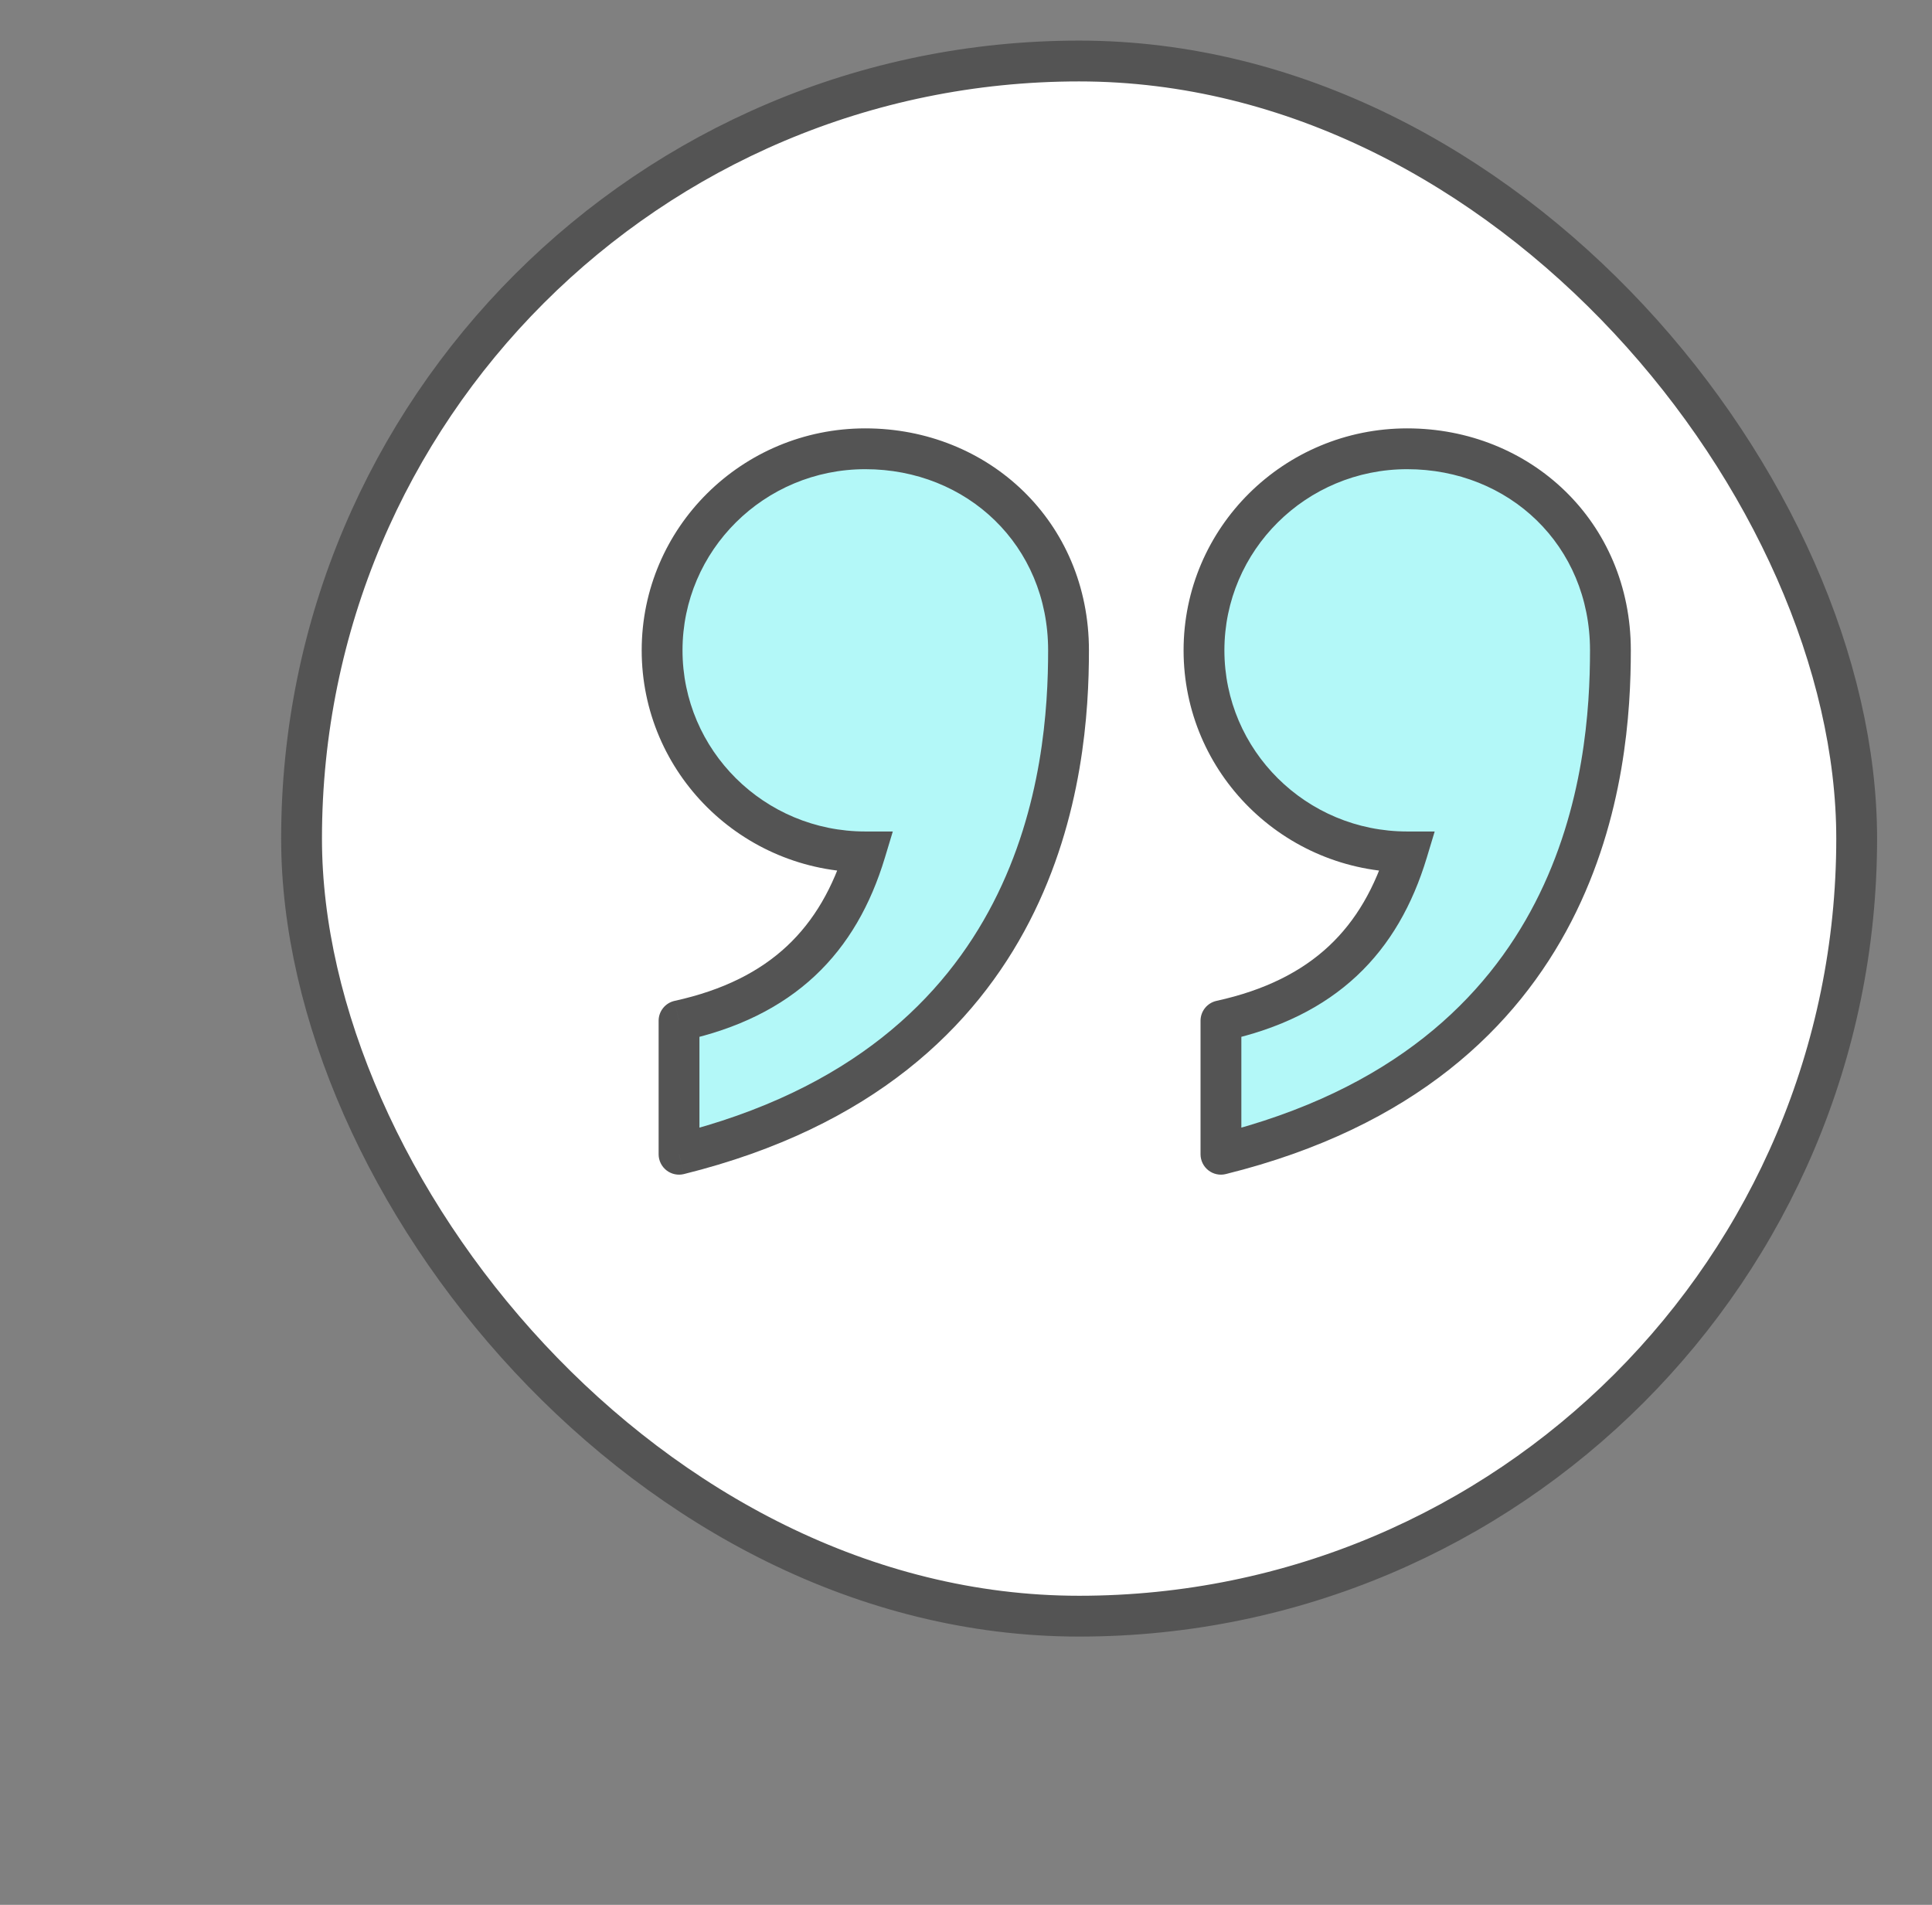 <svg width="71" height="70" viewBox="0 0 71 70" fill="none" xmlns="http://www.w3.org/2000/svg">
<rect x="0" y="0" width="71" height="70" fill="#808080" stroke="none"/>
<g clip-path="url(#clip0_2269_7209)">
<rect x="11.082" y="2.242" width="57.15" height="57.15" rx="28.575" fill="white"/>
<rect x="11.082" y="2.242" width="57.15" height="57.15" rx="28.575" stroke="#545454" stroke-width="1.5"/>
<path d="M44.869 37.512C48.664 36.682 50.731 34.557 51.714 31.306C47.59 31.306 44.246 27.99 44.246 23.899C44.246 19.808 47.59 16.492 51.714 16.492C55.839 16.492 59.182 19.598 59.182 23.899C59.182 28.2 58.352 39.072 44.869 42.417V37.512Z" fill="#B3F8F8"/>
<path d="M24.954 37.512C28.749 36.682 30.817 34.557 31.8 31.306C27.675 31.306 24.332 27.99 24.332 23.899C24.332 19.808 27.675 16.492 31.8 16.492C35.924 16.492 39.268 19.598 39.268 23.899C39.268 28.2 38.438 39.072 24.954 42.417V37.512Z" fill="#B3F8F8"/>
<path d="M51.714 31.306L52.432 31.523L52.724 30.556H51.714V31.306ZM44.869 37.512L44.708 36.78C44.364 36.855 44.119 37.16 44.119 37.512H44.869ZM44.869 42.417H44.119C44.119 42.648 44.225 42.866 44.407 43.008C44.588 43.15 44.825 43.201 45.049 43.145L44.869 42.417ZM31.8 31.306L32.518 31.523L32.81 30.556H31.8V31.306ZM24.954 37.512L24.794 36.78C24.45 36.855 24.204 37.16 24.204 37.512H24.954ZM24.954 42.417H24.204C24.204 42.648 24.311 42.866 24.492 43.008C24.674 43.15 24.911 43.201 25.135 43.145L24.954 42.417ZM50.996 31.089C50.534 32.617 49.832 33.836 48.834 34.769C47.836 35.701 46.5 36.387 44.708 36.78L45.029 38.245C47.032 37.807 48.627 37.015 49.858 35.865C51.088 34.715 51.911 33.247 52.432 31.523L50.996 31.089ZM44.119 37.512V42.417H45.619V37.512H44.119ZM45.049 43.145C51.999 41.421 55.756 37.727 57.748 33.86C59.723 30.027 59.932 26.09 59.932 23.899H58.432C58.432 26.009 58.226 29.659 56.415 33.173C54.622 36.653 51.221 40.068 44.688 41.689L45.049 43.145ZM51.714 30.556C47.998 30.556 44.996 27.57 44.996 23.899H43.496C43.496 28.41 47.181 32.056 51.714 32.056V30.556ZM44.996 23.899C44.996 20.228 47.998 17.242 51.714 17.242V15.742C47.181 15.742 43.496 19.388 43.496 23.899H44.996ZM51.714 17.242C55.444 17.242 58.432 20.032 58.432 23.899H59.932C59.932 19.165 56.233 15.742 51.714 15.742V17.242ZM31.082 31.089C30.62 32.617 29.918 33.836 28.919 34.769C27.922 35.701 26.586 36.387 24.794 36.78L25.115 38.245C27.117 37.807 28.713 37.015 29.944 35.865C31.174 34.715 31.997 33.247 32.518 31.523L31.082 31.089ZM24.204 37.512V42.417H25.704V37.512H24.204ZM25.135 43.145C32.085 41.421 35.842 37.727 37.834 33.86C39.809 30.027 40.018 26.09 40.018 23.899H38.518C38.518 26.009 38.312 29.659 36.501 33.173C34.708 36.653 31.307 40.068 24.774 41.689L25.135 43.145ZM31.8 30.556C28.084 30.556 25.082 27.57 25.082 23.899H23.582C23.582 28.41 27.267 32.056 31.8 32.056V30.556ZM25.082 23.899C25.082 20.228 28.084 17.242 31.8 17.242V15.742C27.267 15.742 23.582 19.388 23.582 23.899H25.082ZM31.8 17.242C35.53 17.242 38.518 20.032 38.518 23.899H40.018C40.018 19.165 36.319 15.742 31.8 15.742V17.242Z" fill="#545454"/>
</g>
<defs>
<clipPath id="clip0_2269_7209">
<rect x="1.426" y="1.11" width="68" height="68" rx="3.331" fill="white"/>
</clipPath>
</defs>
</svg>
